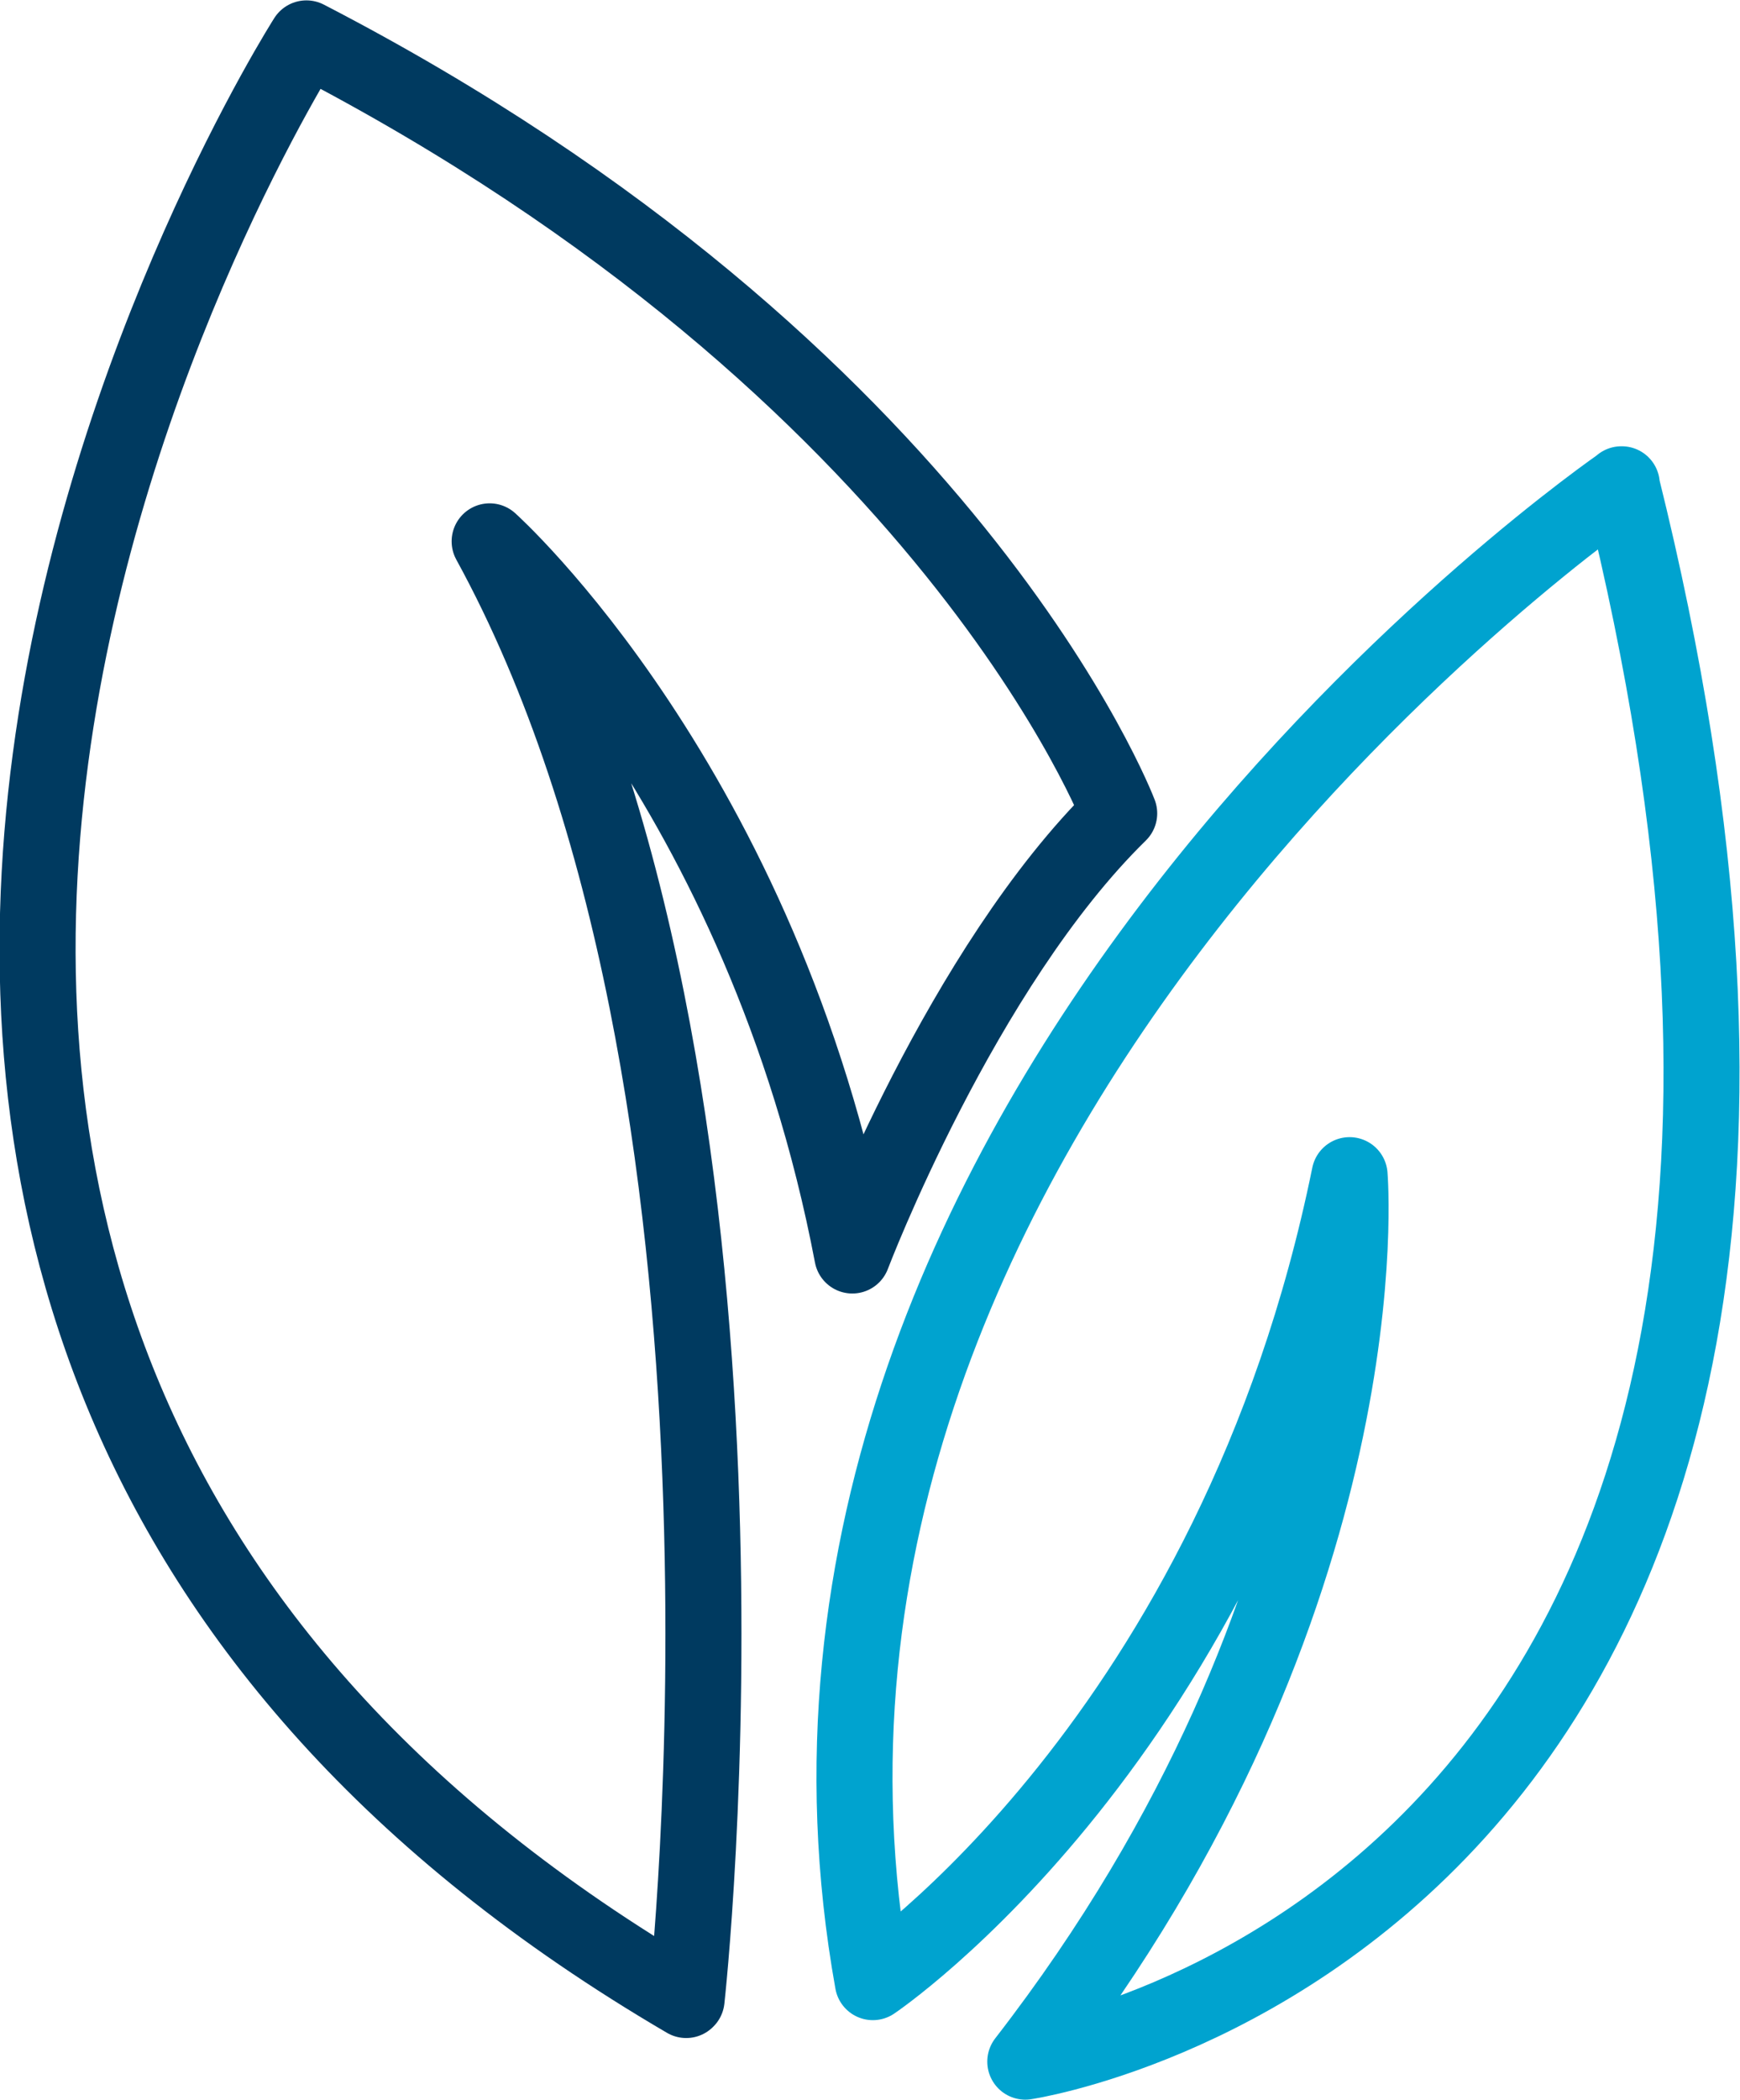 <?xml version="1.0" encoding="UTF-8"?><svg xmlns="http://www.w3.org/2000/svg" viewBox="0 0 45.77 55.19"><defs><style>.d{stroke:#00a3cf;}.d,.e{fill:none;stroke-linecap:round;stroke-linejoin:round;stroke-width:2px;}.e{stroke:#003a60;}</style></defs><g id="a"/><g id="b"><g id="c"><g><path class="e" d="M18.06,52.56s2.69-23.98-5.18-38.33c0,0,7.19,6.43,9.54,18.77,0,0,2.87-7.56,7.02-11.62,0,0-4.4-11.59-21.38-20.37,0,0-21.28,33.28,9.99,51.56Z"/><path class="d" d="M42.66,12.73S18.82,29.07,22.96,52.1c0,0,9.52-6.39,12.54-21.21,0,0,.95,11.07-8.53,23.3,0,0,25.08-3.71,15.68-41.46Z"/></g></g></g></svg>